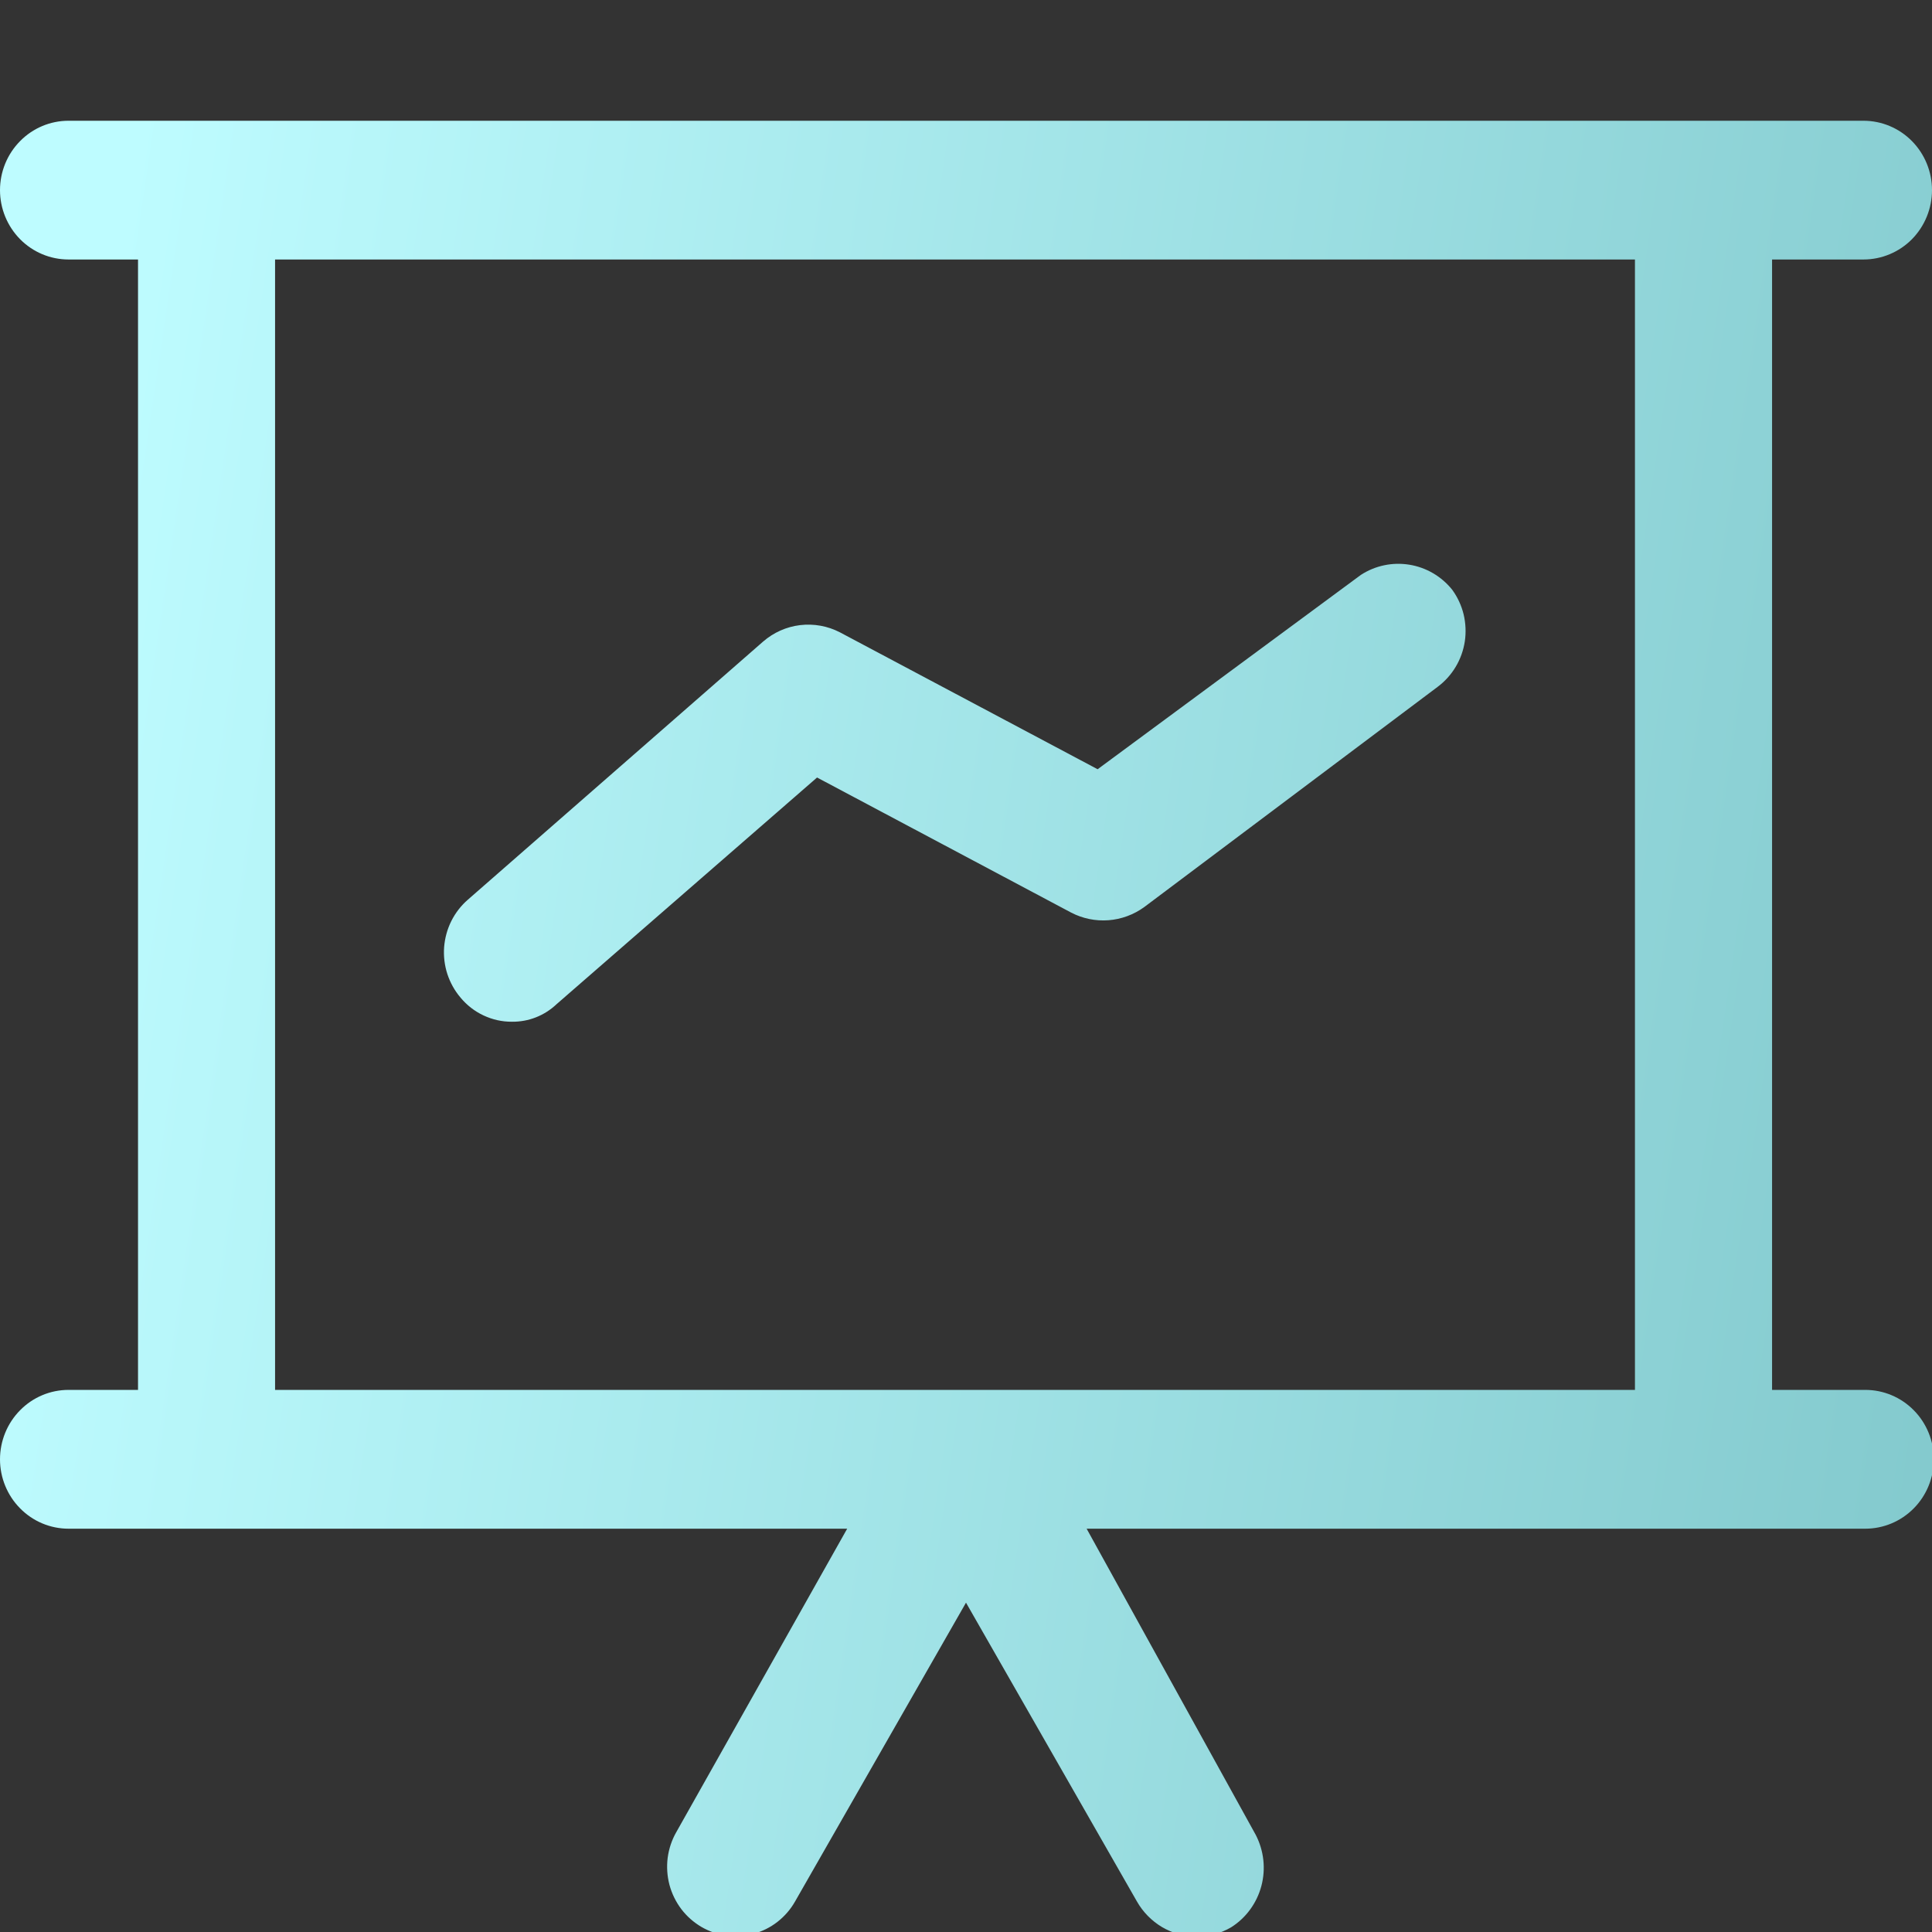 <svg xmlns="http://www.w3.org/2000/svg" width="32" height="32" viewBox="0 0 32 32" fill="none"><rect x="0" y="0" width="32" height="32" fill="#333333" stroke="none"/><g clip-path="url(#clip0_29_15)"><path d="M30.865 23.021H29.351V4.298H30.865C31.166 4.298 31.455 4.177 31.668 3.962C31.88 3.746 32 3.454 32 3.149C32 2.844 31.88 2.552 31.668 2.337C31.455 2.121 31.166 2 30.865 2H1.135C0.834 2 0.545 2.121 0.333 2.337C0.12 2.552 0 2.844 0 3.149C0 3.454 0.12 3.746 0.333 3.962C0.545 4.177 0.834 4.298 1.135 4.298H2.286V23.021H1.135C0.834 23.021 0.545 23.142 0.333 23.358C0.12 23.573 0 23.866 0 24.171C0 24.475 0.12 24.768 0.333 24.983C0.545 25.199 0.834 25.32 1.135 25.32H14.032L11.202 30.345C11.127 30.476 11.079 30.62 11.059 30.77C11.04 30.92 11.05 31.072 11.088 31.218C11.127 31.364 11.194 31.5 11.284 31.62C11.375 31.74 11.489 31.84 11.618 31.916C11.747 31.991 11.89 32.04 12.038 32.06C12.185 32.08 12.336 32.069 12.48 32.03C12.624 31.991 12.759 31.924 12.877 31.832C12.995 31.74 13.095 31.625 13.169 31.494L16 26.545L18.831 31.494C18.931 31.67 19.074 31.815 19.246 31.918C19.419 32.02 19.615 32.074 19.815 32.077C20.016 32.078 20.215 32.025 20.39 31.923C20.637 31.768 20.816 31.523 20.892 31.239C20.968 30.954 20.934 30.652 20.799 30.391L17.998 25.32H30.895C31.196 25.32 31.485 25.199 31.698 24.983C31.911 24.768 32.03 24.475 32.03 24.171C32.03 23.866 31.911 23.573 31.698 23.358C31.485 23.142 31.196 23.021 30.895 23.021H30.865ZM4.556 23.021V4.298H27.08V23.021H4.556ZM24.053 9.768C24.142 9.89 24.206 10.028 24.242 10.175C24.277 10.322 24.284 10.474 24.262 10.623C24.239 10.773 24.188 10.916 24.11 11.046C24.033 11.175 23.931 11.287 23.811 11.377L18.952 15.024C18.778 15.15 18.573 15.226 18.359 15.242C18.145 15.258 17.931 15.214 17.741 15.115L13.533 12.878L9.219 16.632C9.018 16.823 8.752 16.927 8.477 16.923C8.315 16.924 8.156 16.888 8.009 16.819C7.863 16.751 7.733 16.65 7.629 16.525C7.531 16.41 7.457 16.277 7.41 16.134C7.363 15.99 7.345 15.838 7.356 15.688C7.368 15.537 7.408 15.389 7.476 15.254C7.543 15.12 7.637 14.999 7.75 14.901L12.64 10.626C12.813 10.476 13.026 10.381 13.252 10.354C13.479 10.327 13.708 10.368 13.911 10.473L18.18 12.741L22.539 9.523C22.777 9.368 23.063 9.308 23.342 9.353C23.622 9.398 23.875 9.546 24.053 9.768Z" fill="url(#paint0_linear_29_15)"></path></g><defs><linearGradient id="paint0_linear_29_15" x1="1.335" y1="8.015" x2="36.162" y2="13.167" gradientUnits="userSpaceOnUse"><stop stop-color="#BEFCFF"></stop><stop offset="1" stop-color="#7FC6CA"></stop></linearGradient><clipPath id="clip0_29_15"><rect width="32" height="32" fill="white"></rect></clipPath></defs></svg>